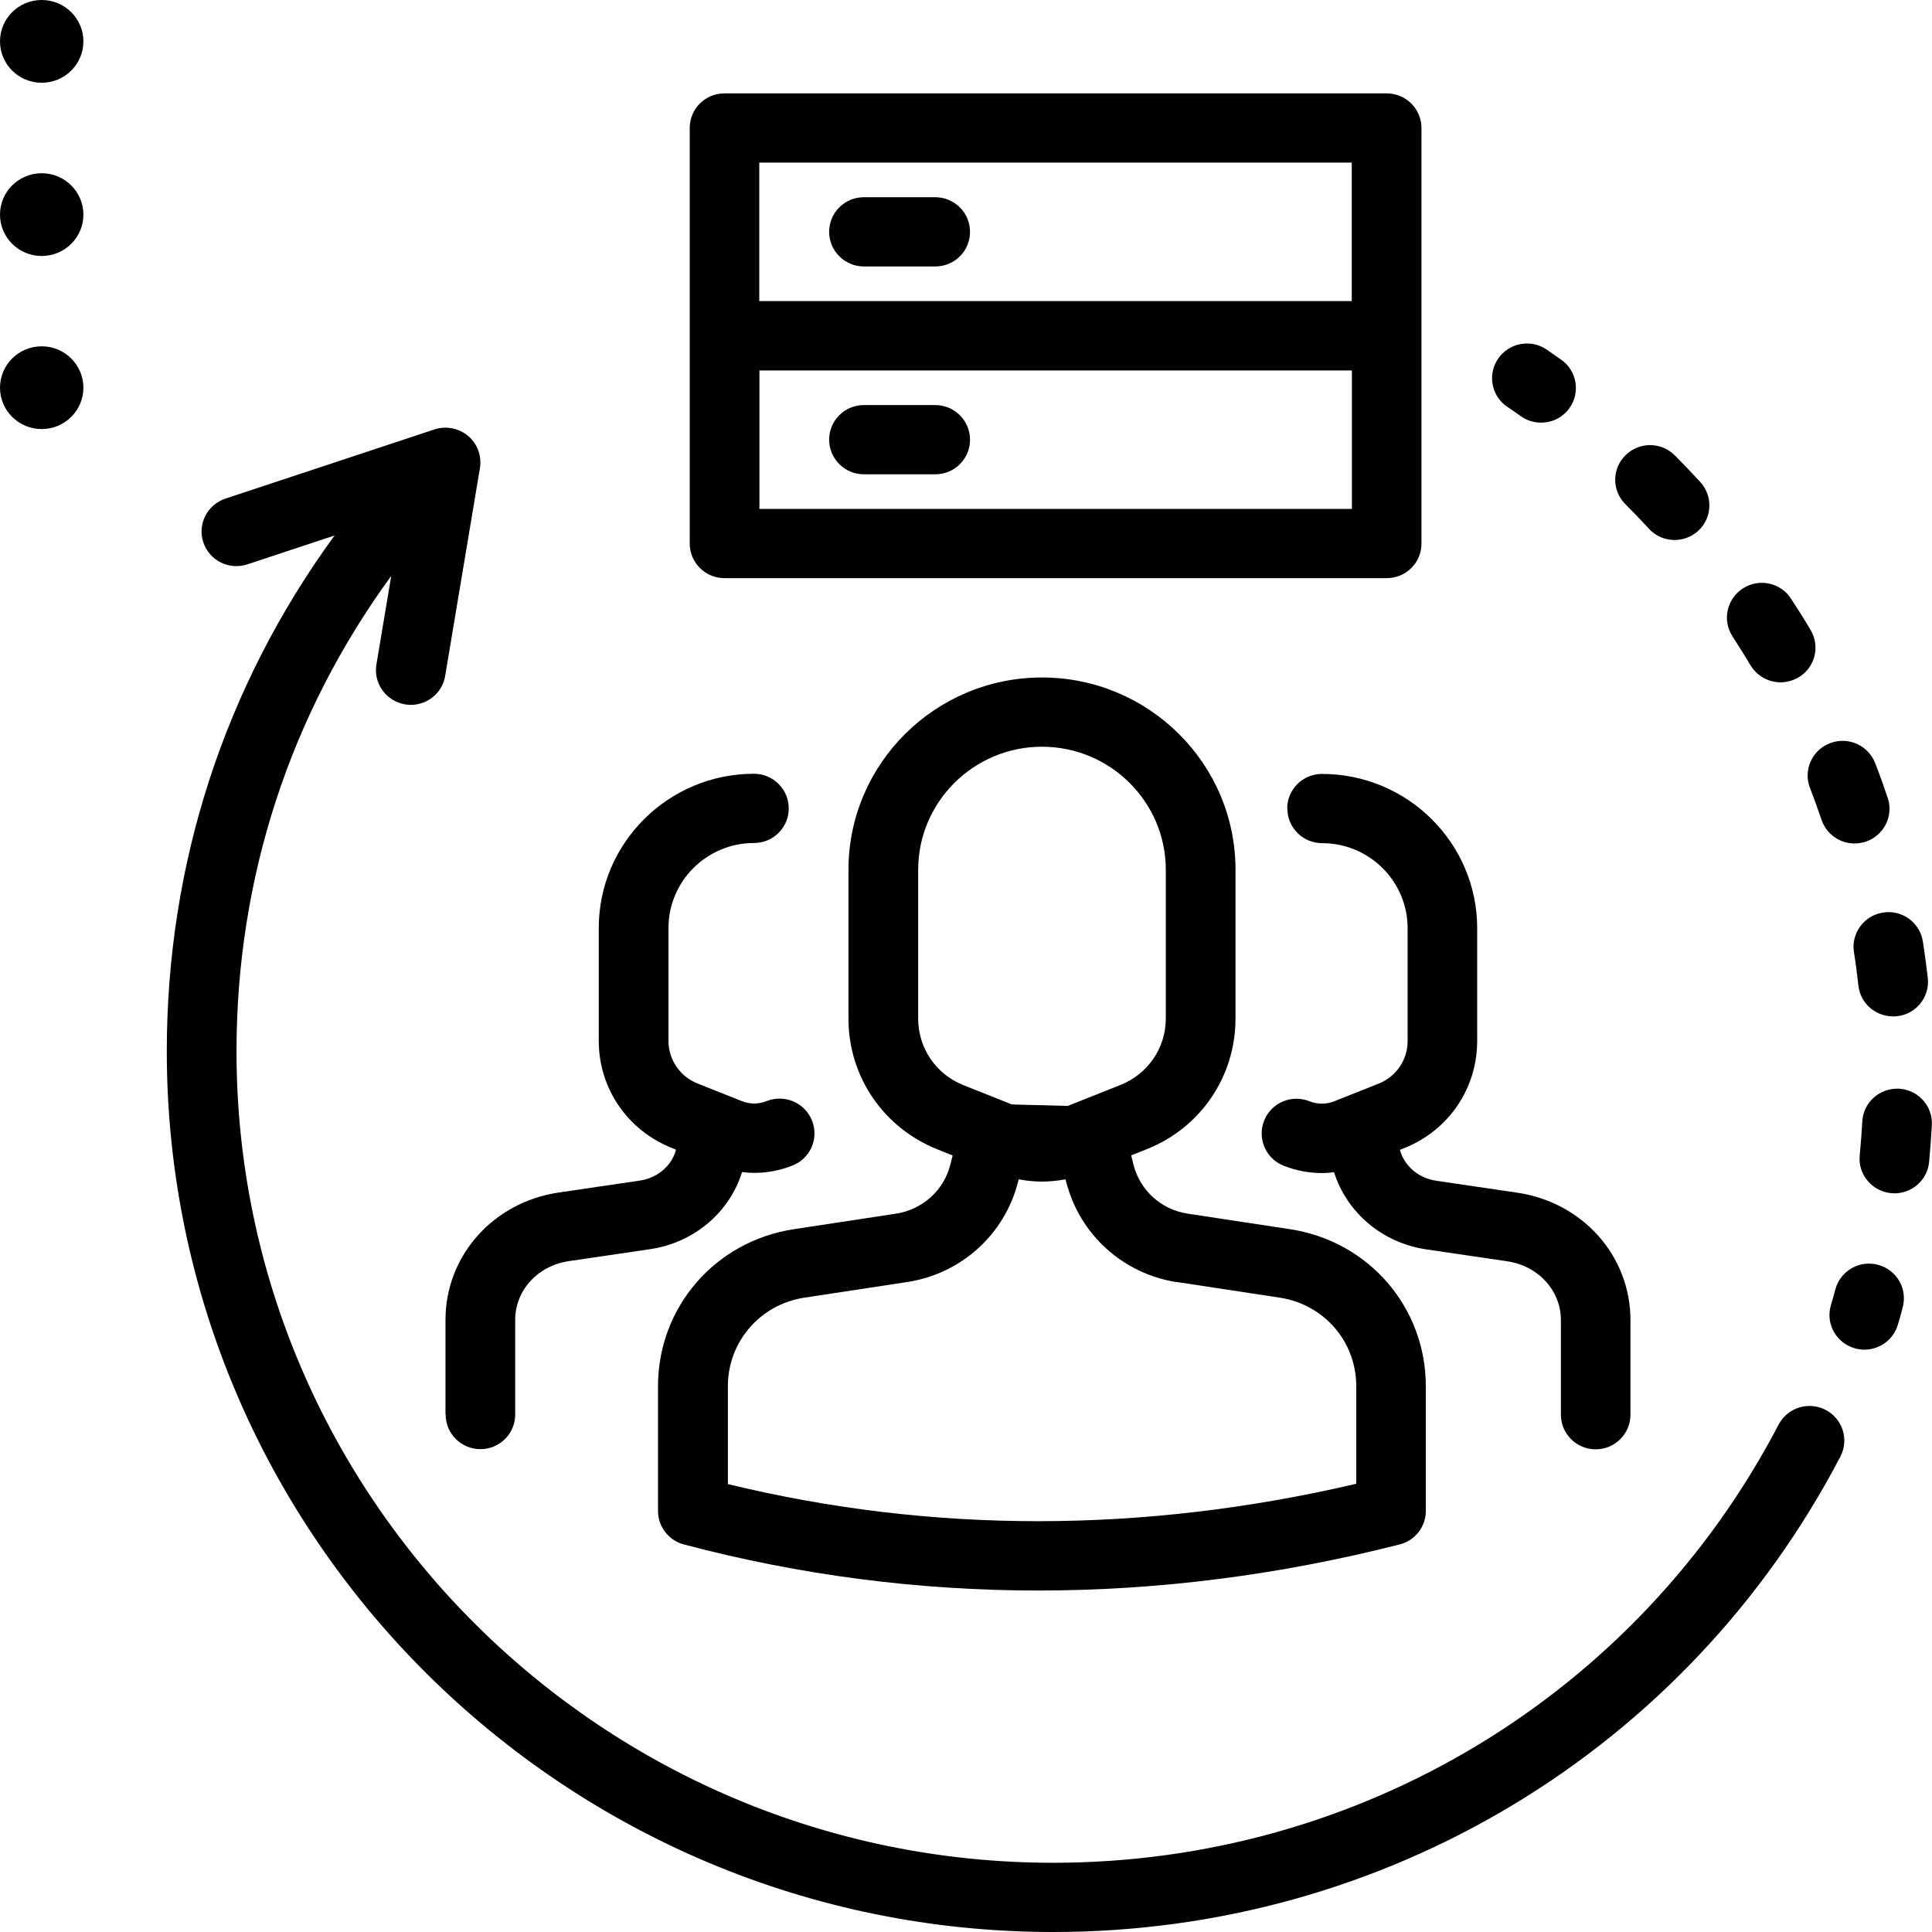 <?xml version="1.0" encoding="UTF-8"?>
<svg xmlns="http://www.w3.org/2000/svg" id="capa" viewBox="0 0 120 120">
  <path d="m113.39,87.57c-1.06-.55-2.37-.14-2.92.92-8.77,16.78-26.03,27.21-45.05,27.21-27.97,0-50.73-22.61-50.73-50.4,0-10.75,3.32-20.91,9.61-29.53l-.92,5.5c-.2,1.17.6,2.28,1.78,2.48.12.02.24.03.36.03,1.04,0,1.96-.75,2.13-1.8l2.16-12.91c.12-.74-.15-1.5-.73-1.99-.58-.49-1.37-.64-2.09-.41l-12.99,4.3c-1.13.38-1.75,1.59-1.37,2.72.38,1.13,1.6,1.74,2.74,1.36l5.41-1.79c-6.82,9.35-10.42,20.37-10.42,32.03,0,30.16,24.7,54.71,55.06,54.71,20.64,0,39.37-11.31,48.89-29.53.55-1.06.14-2.35-.92-2.9h0Z"></path>
  <path d="m93.61,25.26c.29.19.57.39.85.59.38.27.82.4,1.26.4.68,0,1.34-.31,1.76-.9.69-.97.47-2.31-.5-3-.31-.22-.61-.43-.92-.64-.99-.67-2.33-.42-3.01.57-.67.98-.42,2.32.57,2.99Z"></path>
  <path d="m112.42,48.93c.25.66.49,1.32.72,1.99.3.9,1.15,1.47,2.05,1.47.23,0,.46-.04.69-.11,1.13-.38,1.75-1.6,1.37-2.72-.24-.72-.5-1.45-.78-2.16-.43-1.11-1.68-1.67-2.8-1.24-1.12.42-1.68,1.67-1.25,2.78Z"></path>
  <path d="m102.41,32.84c.43.46,1.01.7,1.6.7.52,0,1.05-.19,1.46-.56.88-.8.94-2.16.14-3.04-.52-.56-1.05-1.12-1.59-1.66-.84-.84-2.21-.85-3.06,0-.85.84-.85,2.2,0,3.04.5.5.99,1.01,1.47,1.53Z"></path>
  <path d="m115.15,59.12c.11.69.2,1.4.28,2.1.12,1.1,1.06,1.91,2.15,1.91.08,0,.16,0,.25-.01,1.19-.13,2.04-1.2,1.91-2.38-.09-.75-.19-1.52-.31-2.27-.18-1.17-1.29-1.98-2.47-1.79-1.18.18-1.99,1.28-1.81,2.46Z"></path>
  <path d="m108.73,41.32c.4.68,1.13,1.06,1.87,1.06.37,0,.75-.1,1.1-.3,1.03-.6,1.37-1.92.76-2.95-.39-.66-.8-1.31-1.22-1.95-.65-1-1.99-1.28-2.99-.63-1,.65-1.29,1.98-.64,2.98.38.59.76,1.19,1.12,1.8h0Z"></path>
  <path d="m117.95,67.62c-1.2-.05-2.21.84-2.28,2.03-.04.7-.09,1.41-.16,2.11-.12,1.18.76,2.23,1.95,2.35.07,0,.14.01.21.01,1.1,0,2.04-.83,2.15-1.94.07-.75.13-1.52.17-2.29.07-1.19-.85-2.2-2.04-2.27h0Z"></path>
  <path d="m116.65,78.56c-1.15-.31-2.34.37-2.65,1.52-.09.33-.18.66-.28.99-.34,1.14.32,2.33,1.47,2.67.2.06.41.09.61.09.94,0,1.8-.61,2.08-1.55.11-.36.21-.72.3-1.08.31-1.15-.37-2.33-1.53-2.64h0Z"></path>
  <ellipse cx="2.59" cy="2.57" rx="2.59" ry="2.57"></ellipse>
  <ellipse cx="2.59" cy="13.33" rx="2.59" ry="2.57"></ellipse>
  <ellipse cx="2.59" cy="24.08" rx="2.59" ry="2.57"></ellipse>
  <path d="m45,35.91h41.13c1.2,0,2.16-.96,2.16-2.15V7.95c0-1.19-.97-2.15-2.16-2.15h-41.13c-1.2,0-2.16.96-2.16,2.15v25.81c0,1.19.97,2.15,2.16,2.15Zm38.97-4.3h-36.8v-8.6h36.8v8.6ZM47.16,10.1h36.8v8.6h-36.8v-8.6Z"></path>
  <path d="m53.66,29.46h4.43c1.2,0,2.16-.96,2.16-2.15s-.97-2.15-2.16-2.15h-4.43c-1.2,0-2.16.96-2.16,2.15s.97,2.15,2.16,2.15Z"></path>
  <path d="m55.67,75.38l-6.38.97c-4.88.75-8.42,4.85-8.42,9.75v7.75c0,.97.66,1.83,1.61,2.08,7.22,1.91,14.57,2.86,22,2.86s14.93-.95,22.45-2.86c.96-.24,1.63-1.1,1.63-2.08v-7.75c0-4.9-3.54-9-8.42-9.75l-6.38-.97c-1.64-.25-2.96-1.45-3.36-3.05l-.14-.57.94-.37c3.37-1.33,5.54-4.52,5.54-8.13v-9.24c0-6.59-5.39-11.94-12.02-11.94s-12.02,5.36-12.02,11.94v9.25c0,3.6,2.17,6.78,5.53,8.12l.94.38-.14.56c-.4,1.6-1.72,2.79-3.36,3.05Zm17.44,4.25l6.38.97c2.75.42,4.75,2.73,4.75,5.5v6.06c-13.23,3.09-26.34,3.1-39.03.02v-6.08c0-2.76,2-5.08,4.75-5.5l6.38-.97c3.37-.51,6.08-2.97,6.9-6.25l.03-.13c.48.09.96.14,1.44.14s.98-.05,1.47-.14l.04.14c.83,3.29,3.54,5.74,6.9,6.25h0Zm-16.08-16.36v-9.25c0-4.21,3.45-7.64,7.69-7.64s7.69,3.43,7.69,7.64v9.24c0,1.83-1.11,3.45-2.82,4.13l-3.27,1.3-3.47-.09-.7-.28-2.31-.92c-1.71-.68-2.81-2.3-2.81-4.13h0Z"></path>
  <path d="m79.96,50.22c0,1.19.97,2.15,2.16,2.15,2.93,0,5.31,2.37,5.31,5.28v7.01c0,1.17-.71,2.22-1.81,2.65l-2.74,1.09c-.5.2-1.05.2-1.55,0-1.11-.44-2.37.09-2.81,1.2-.44,1.1.09,2.36,1.2,2.8.77.31,1.58.46,2.39.46.25,0,.5-.02.75-.05.8,2.52,3.01,4.39,5.72,4.79l5.03.74c1.93.28,3.34,1.82,3.34,3.65v5.88c0,1.19.97,2.15,2.16,2.15s2.16-.96,2.16-2.15v-5.88c0-3.98-2.96-7.31-7.03-7.91l-5.03-.74c-1.1-.16-1.99-.92-2.26-1.92l.27-.11c2.75-1.09,4.53-3.7,4.53-6.65v-7.01c0-5.28-4.32-9.58-9.64-9.58-1.19,0-2.16.96-2.16,2.15h0Z"></path>
  <path d="m27.68,87.86c0,1.19.97,2.15,2.16,2.15s2.16-.96,2.16-2.15v-5.88c0-1.83,1.4-3.37,3.34-3.65l5.03-.74c2.72-.4,4.93-2.26,5.72-4.79.25.03.5.05.75.05.81,0,1.62-.15,2.39-.46,1.11-.44,1.65-1.69,1.2-2.8-.44-1.1-1.7-1.64-2.81-1.2-.5.2-1.05.2-1.55,0l-2.74-1.09c-1.1-.44-1.81-1.48-1.81-2.65v-7.01c0-2.91,2.38-5.28,5.31-5.28,1.2,0,2.16-.96,2.16-2.15s-.97-2.15-2.16-2.15c-5.32,0-9.64,4.3-9.64,9.58v7.01c0,2.95,1.78,5.55,4.53,6.65l.27.11c-.27,1.01-1.16,1.76-2.26,1.92l-5.03.74c-4.07.6-7.03,3.93-7.03,7.91v5.88h0Z"></path>
  <path d="m58.09,12.25h-4.43c-1.2,0-2.16.96-2.16,2.15s.97,2.15,2.16,2.15h4.43c1.2,0,2.16-.96,2.16-2.15s-.97-2.15-2.16-2.15Z"></path>
</svg>
